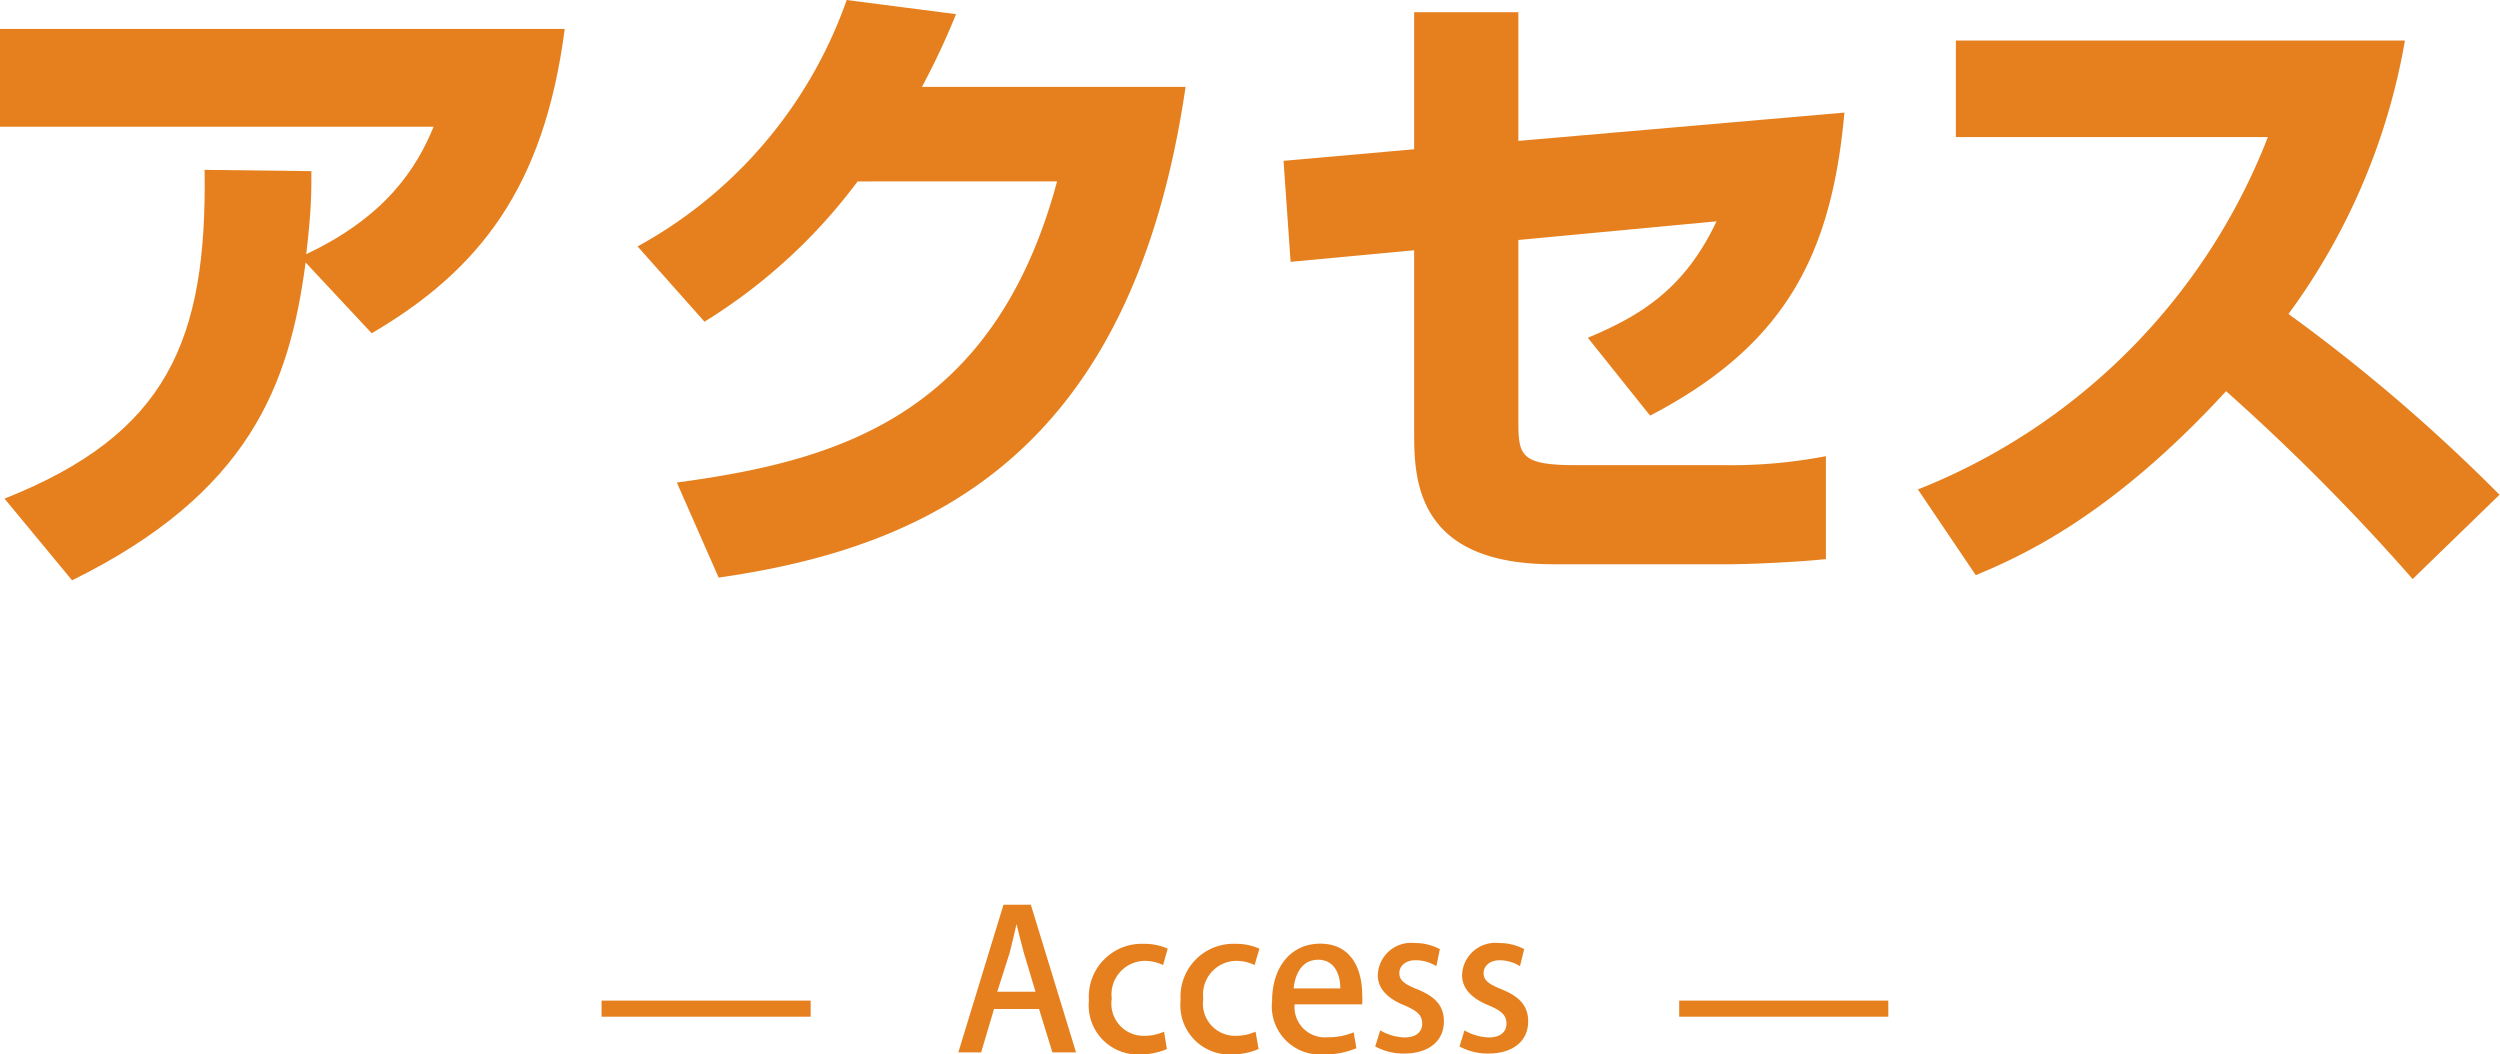 <svg xmlns="http://www.w3.org/2000/svg" viewBox="0 0 155.43 65.56"><defs><style>.cls-1{fill:#e6801e;}.cls-2{fill:none;stroke:#e6801e;}</style></defs><title>アセット 26</title><g id="レイヤー_2" data-name="レイヤー 2"><g id="内容"><path class="cls-1" d="M66.9,65.43H65.43l-.83-2.7H61.8L61,65.43H59.58l2.81-9.18h1.7Zm-2.52-3.77-.72-2.4c-.17-.6-.32-1.25-.46-1.81h0c-.13.56-.28,1.24-.43,1.8L62,61.66Z"/><path class="cls-1" d="M72.55,65.22a4.27,4.27,0,0,1-1.7.34,3.06,3.06,0,0,1-3.15-3.37,3.29,3.29,0,0,1,3.42-3.51,3.55,3.55,0,0,1,1.48.3L72.31,60a2.58,2.58,0,0,0-1.19-.26,2.09,2.09,0,0,0-2,2.35,2,2,0,0,0,2,2.31,3,3,0,0,0,1.25-.26Z"/><path class="cls-1" d="M78.25,65.22a4.27,4.27,0,0,1-1.7.34,3.06,3.06,0,0,1-3.15-3.37,3.29,3.29,0,0,1,3.42-3.51,3.55,3.55,0,0,1,1.48.3L78,60a2.58,2.58,0,0,0-1.19-.26,2.09,2.09,0,0,0-2,2.35,2,2,0,0,0,2,2.31,3,3,0,0,0,1.25-.26Z"/><path class="cls-1" d="M84.33,65.17a5.19,5.19,0,0,1-2.1.39,3,3,0,0,1-3.14-3.35c0-2,1.1-3.54,3-3.54s2.6,1.55,2.6,3.18a4.11,4.11,0,0,1,0,.59h-4.2a1.88,1.88,0,0,0,2,2.05,4.13,4.13,0,0,0,1.67-.31Zm-1-3.72c0-.79-.31-1.78-1.38-1.78s-1.45,1-1.52,1.78Z"/><path class="cls-1" d="M89.3,60.07A2.41,2.41,0,0,0,88,59.7c-.62,0-1,.36-1,.8s.3.68,1.1,1c1.09.44,1.67,1,1.67,2,0,1.27-1,2-2.47,2a3.66,3.66,0,0,1-1.8-.44l.31-1a3.21,3.21,0,0,0,1.51.44c.74,0,1.1-.36,1.1-.86s-.28-.78-1.07-1.12c-1.18-.47-1.69-1.13-1.69-1.89a2.07,2.07,0,0,1,2.29-2,3.29,3.29,0,0,1,1.57.38Z"/><path class="cls-1" d="M94.5,60.07a2.41,2.41,0,0,0-1.26-.37c-.62,0-1,.36-1,.8s.3.68,1.1,1c1.09.44,1.67,1,1.67,2,0,1.27-1,2-2.47,2a3.66,3.66,0,0,1-1.8-.44l.31-1a3.21,3.21,0,0,0,1.51.44c.74,0,1.1-.36,1.1-.86s-.28-.78-1.07-1.12c-1.18-.47-1.69-1.13-1.69-1.89a2.07,2.07,0,0,1,2.29-2,3.29,3.29,0,0,1,1.57.38Z"/><line class="cls-2" x1="37.4" y1="62.71" x2="50.4" y2="62.71"/><line class="cls-2" x1="104.4" y1="62.71" x2="117.4" y2="62.71"/><path class="cls-1" d="M.28,31c10.08-4,12.6-9.76,12.44-20.44l6.64.08c0,1.4,0,2.44-.32,5.16,5-2.36,6.88-5.4,7.92-7.92H0V1.8H35.11c-1.28,9.88-5.32,15-12,18.92L19,16.32c-1,7.6-3.48,14.32-14.52,19.76Z"/><path class="cls-1" d="M73.71,5.4C70.4,28,58.08,34,44.68,35.91L42.08,30c9.76-1.32,19.68-4,23.64-18.72H53.32A34.32,34.32,0,0,1,43.8,20l-4.16-4.68A28.08,28.08,0,0,0,52.64,0l6.8.88A46.69,46.69,0,0,1,57.32,5.4Z"/><path class="cls-1" d="M114.67,7c-.8,9-3.8,14.52-12.08,18.84L98.72,21c3.24-1.36,6-3,8-7.24L94.4,14.92V26.16c0,2.16.12,2.76,3.6,2.76h9.28a31,31,0,0,0,6.24-.56v6.4c-1.44.16-4.52.32-6,.32H96.56c-8.56,0-8.64-5.32-8.64-8.24V15.56l-7.68.72L79.8,10l8.12-.72V.76H94.4v8Z"/><path class="cls-1" d="M119.24,30.43A38.6,38.6,0,0,0,141,8.52h-19.4v-6h27.92a40.28,40.28,0,0,1-7.24,17,106.94,106.94,0,0,1,13.12,11.24L150,36a133.25,133.25,0,0,0-11.6-11.68c-7.2,7.84-12.8,10.28-15.56,11.44Z"/></g></g></svg>